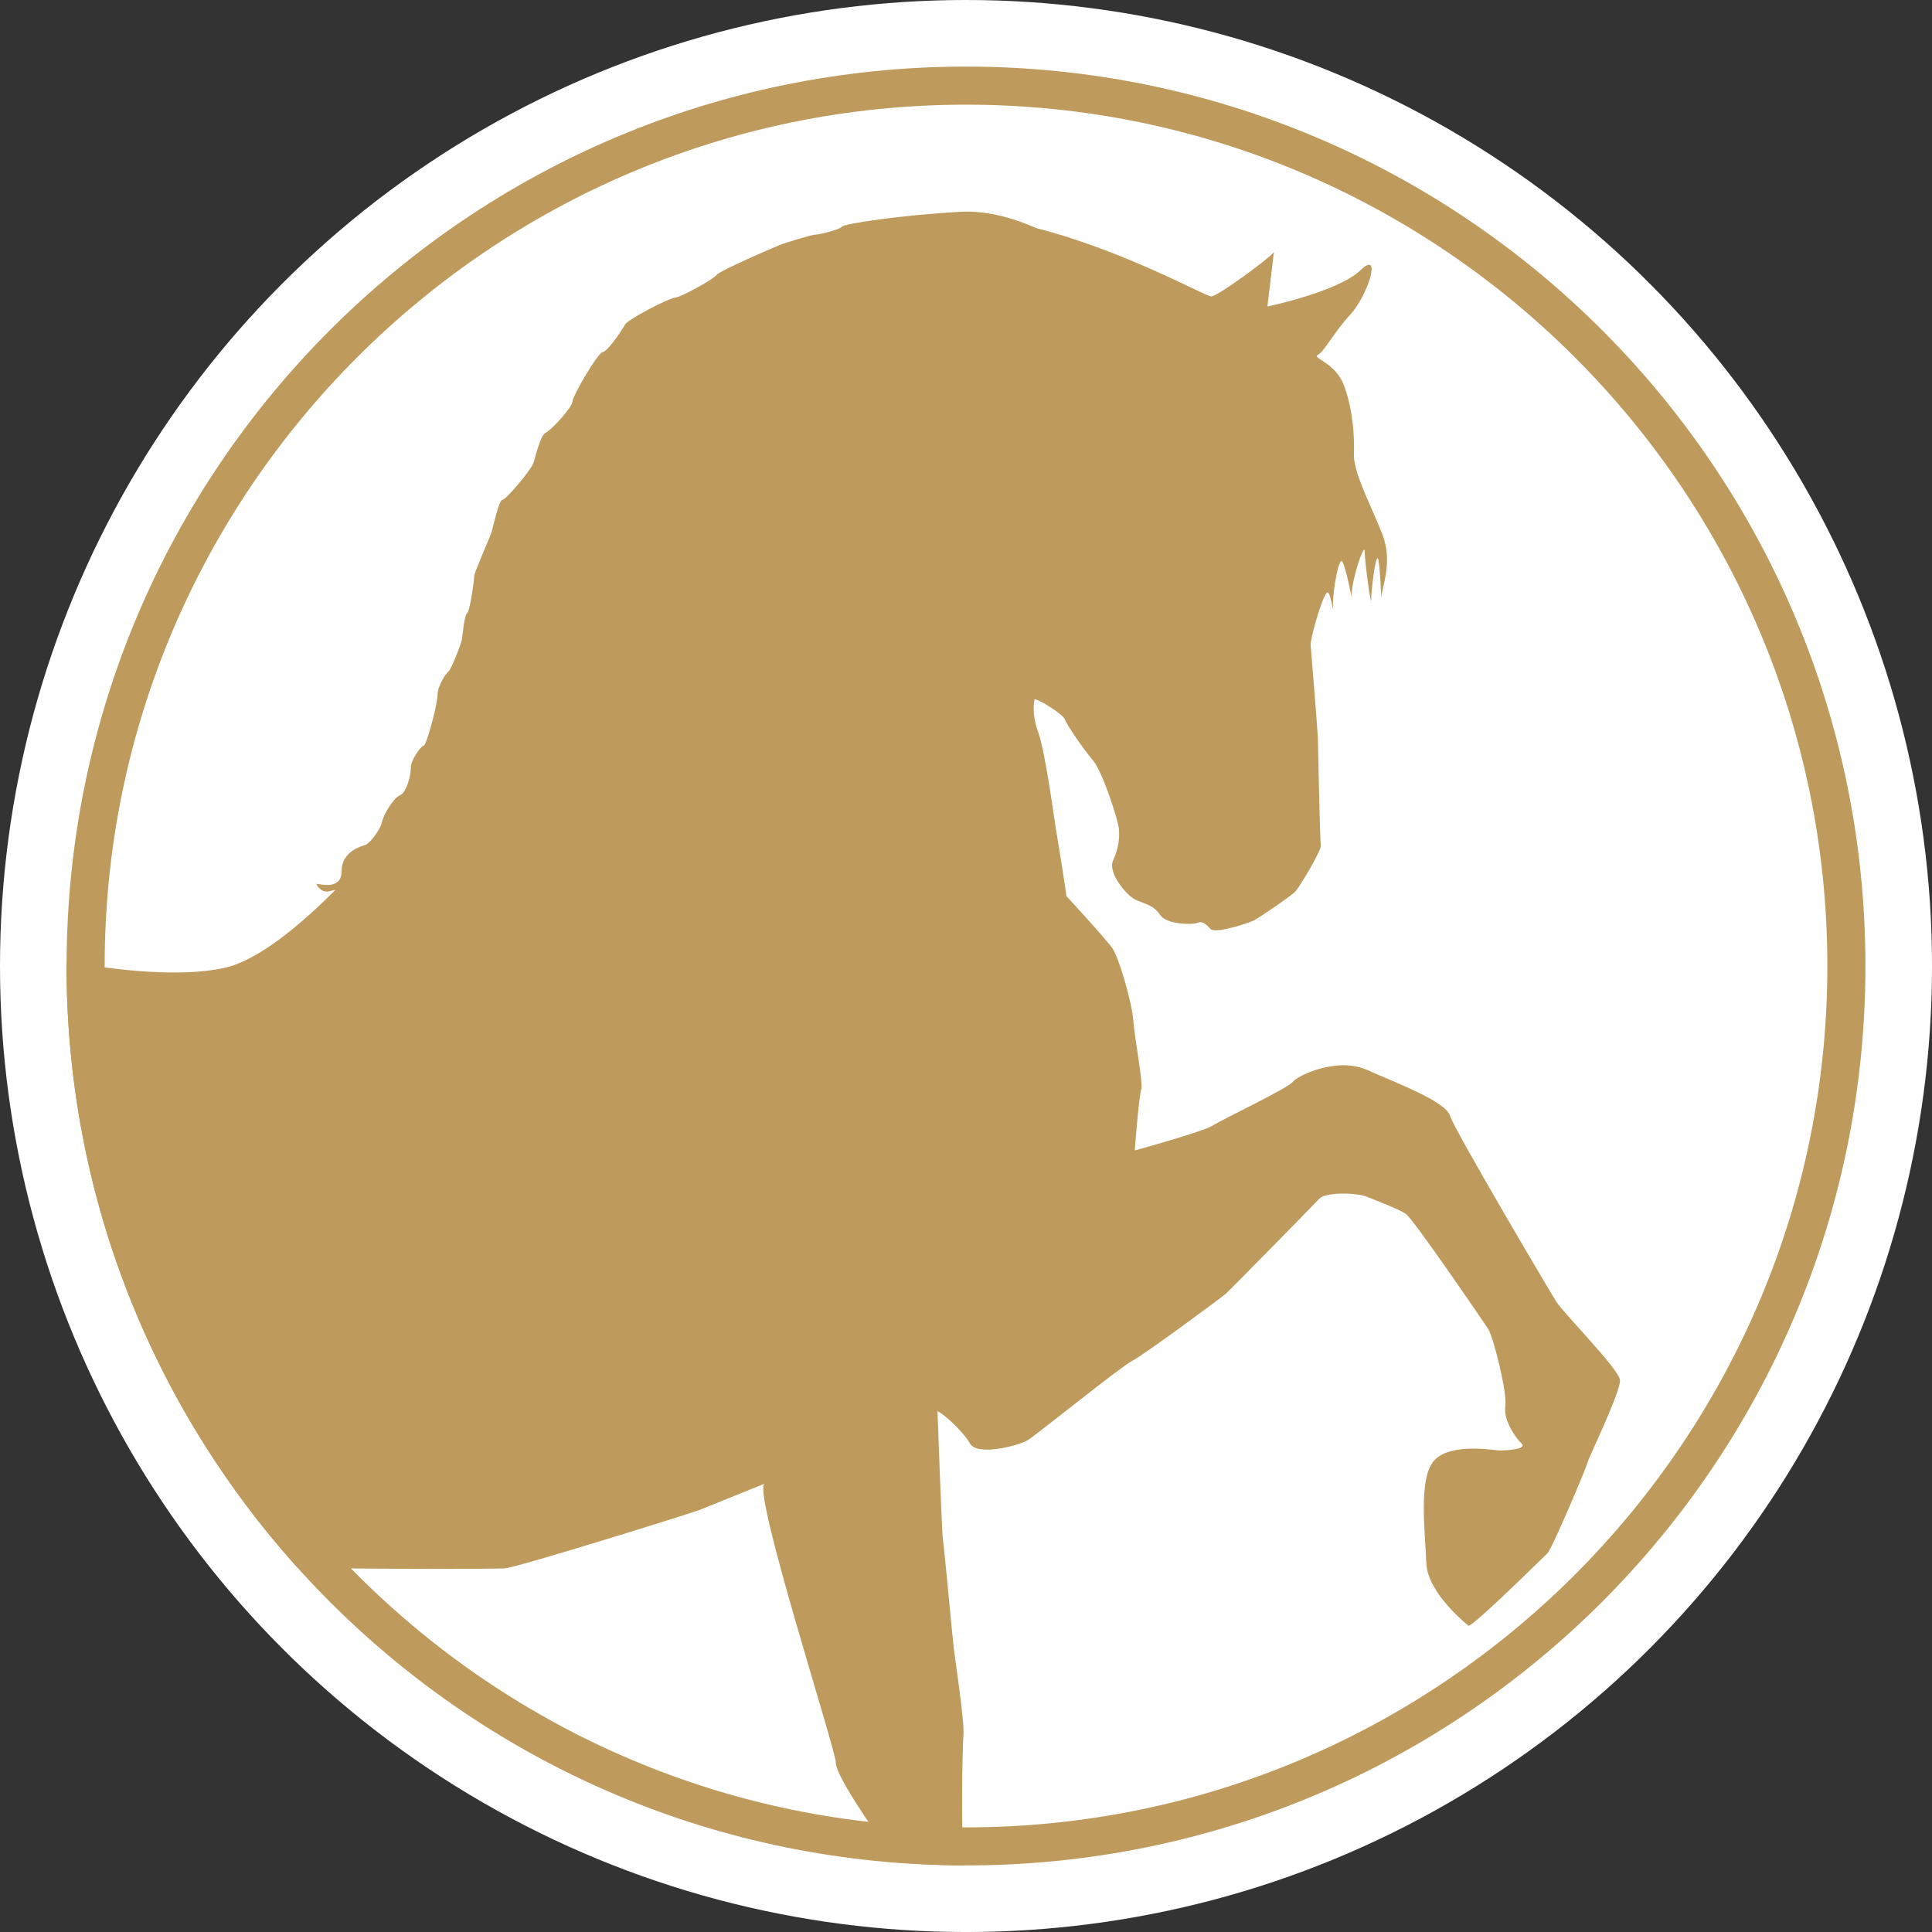 <svg xmlns="http://www.w3.org/2000/svg" width="101.527" height="101.527" viewBox="0 0 101.527 101.527"><rect x="0" y="0" width="101.527" height="101.527" fill="#333333" stroke="none"/><defs><style>      .cls-1 {        fill: #be9a5c;      }      .cls-1, .cls-2 {        stroke-width: 0px;      }      .cls-3 {        stroke: #fff;        stroke-miterlimit: 10;        stroke-width: 7px;      }      .cls-3, .cls-2 {        fill: #fff;      }    </style></defs><g id="Layer_1" data-name="Layer 1"><g id="Layer_1-2" data-name="Layer 1"><g id="Layer_1-3" data-name="Layer 1"><circle class="cls-2" cx="50.764" cy="50.764" r="47.264"></circle></g></g><g id="Layer_1-4" data-name="Layer 1"><g id="Layer_1-5" data-name="Layer 1"><circle class="cls-2" cx="50.764" cy="50.764" r="47.264"></circle></g></g><g id="Layer_1-6" data-name="Layer 1"><g id="Layer_1-7" data-name="Layer 1"><circle class="cls-3" cx="50.764" cy="50.764" r="47.264"></circle></g></g></g><g id="_&#xD1;&#xEB;&#xEE;&#xE9;_1" data-name="&#xD1;&#xEB;&#xEE;&#xE9; 1"><path class="cls-1" d="M81.779,68.395c-.398-.635-5.361-9.032-5.588-9.773-.227-.741-2.766-1.694-4.358-2.4-1.591-.705-3.676.318-3.903.635-.227.318-3.713,1.976-4.205,2.293-.493.318-4.092,1.306-4.092,1.306,0-.106.228-2.929.341-3.212.114-.282-.341-2.61-.417-3.599-.075-.987-.757-3.317-1.099-3.81-.34-.494-2.424-2.753-2.424-2.753,0-.177-.454-2.999-.531-3.422-.076-.423-.568-4.163-.947-5.186-.379-1.023-.189-1.729-.189-1.729.304.036,1.515.812,1.591,1.059.075.247.985,1.587,1.477,2.152.493.565,1.326,3.141,1.364,3.598.038.459,0,.989-.303,1.658-.303.671.72,1.834,1.136,2.048.416.211.986.281,1.326.811.34.53,1.743.53,1.97.423.227-.105.417.036.682.318.266.282,2.046-.318,2.311-.457.266-.142,1.933-1.271,2.16-1.517.227-.248,1.364-2.153,1.326-2.4-.039-.247-.153-5.433-.153-5.646,0-.212-.34-4.48-.378-4.868-.038-.388.72-2.963.909-2.787.19.177.303,1.341.265.705-.003-.041-.004-.089-.003-.14.009-.746.318-2.484.495-2.188.189.317.493,1.905.493,1.905-.076-.812.682-2.999.682-2.434,0,.095.01.244.026.424.079.888.315,2.52.315,2.081,0-.04.001-.087.003-.141.035-.684.271-2.462.376-1.906.093.497.136,1.62.147,1.992.028-.599.641-1.893.042-3.403-.644-1.623-1.516-3.21-1.478-4.198.039-.988-.075-2.4-.529-3.599-.455-1.199-1.705-1.412-1.365-1.588.342-.175.796-1.128,1.706-2.117.909-.987,1.705-3.458.531-2.328-1.175,1.129-4.889,1.905-4.889,1.905l.342-2.857c-.228.317-2.956,2.327-3.297,2.327-.297,0-4.557-2.405-9.179-3.587-1.131-.499-2.56-.939-4.006-.859-3.183.176-6.138.636-6.213.777-.076.141-1.176.424-1.402.424-.228,0-1.63.458-1.743.493-.114.035-3.259,1.376-3.448,1.623-.189.247-1.856,1.164-2.198,1.199-.341.036-2.462,1.13-2.614,1.411-.152.283-.909,1.413-1.175,1.447-.265.035-1.591,2.329-1.591,2.612,0,.282-1.136,1.518-1.402,1.623-.266.106-.53,1.234-.644,1.588-.113.352-1.44,1.939-1.629,1.939-.19,0-.493,1.447-.569,1.693-.076.247-.909,2.118-.909,2.294,0,.177-.227,1.869-.379,1.976-.152.105-.228,1.093-.266,1.341-.038.246-.568,1.621-.72,1.728-.152.105-.569.775-.569,1.235,0,.458-.568,2.611-.72,2.645-.151.036-.682.742-.682,1.164,0,.423-.227,1.306-.569,1.447-.341.141-.872,1.023-.947,1.411-.076.388-.645,1.129-.872,1.2-.227.071-1.25.352-1.25,1.376,0,1.023-1.136.67-1.326.67,0,0,.189.494.682.389.092-.021.197-.049.326-.081-1.916,1.936-4.114,3.721-5.819,4.103-2.271.508-5.625.152-8.312-.335-0.0.08-.006.159-.006.239,0,12.159,4.595,23.243,12.139,31.618,4.139.085,10.424.074,10.898.037.68-.053,9.832-2.91,10.229-3.069.398-.159,3.41-1.376,3.41-1.376-.625.476,3.752,13.971,3.752,14.66,0,.688,1.875,3.334,2.216,3.863.11.171.244.634.393,1.332,1.364.121,2.742.193,4.136.196-.186-1.351-.091-6.256-.039-6.873.057-.688-.455-4.075-.511-4.552-.057-.476-.512-5.397-.569-5.716-.056-.318-.284-6.721-.284-6.721.284.106,1.306,1.005,1.705,1.694.399.688,2.558.105,3.012-.16.455-.263,4.888-3.863,5.513-4.181.624-.317,4.773-3.387,4.944-3.546.171-.158,4.547-4.603,4.888-4.974.341-.369,1.989-.317,2.501-.106.512.212,1.649.634,2.046.899.399.265,4.035,5.612,4.32,6.034.284.424,1.023,3.388.91,4.075-.114.689.511,1.641.852,1.959.341.317-.91.37-1.137.37s-2.501-.424-3.409.475c-.91.9-.512,3.864-.455,5.451.057,1.589,2.217,3.283,2.217,3.283.283,0,3.922-3.6,4.148-3.811.228-.211,2.047-4.499,2.103-4.764.058-.264,1.763-3.757,1.706-4.339-.058-.583-2.956-3.494-3.353-4.128Z"></path></g><g id="Layer_3" data-name="Layer 3"><g id="Layer_1-8" data-name="Layer 1"><g id="Layer_1-9" data-name="Layer 1"><path class="cls-1" d="M50.764,5.5c24.958,0,45.264,20.305,45.264,45.264s-20.305,45.264-45.264,45.264S5.5,75.722,5.5,50.764,25.805,5.5,50.764,5.5M50.764,3.5C24.661,3.5,3.5,24.661,3.5,50.764s21.161,47.264,47.264,47.264,47.264-21.161,47.264-47.264S76.867,3.5,50.764,3.5h0Z"></path></g></g></g></svg>